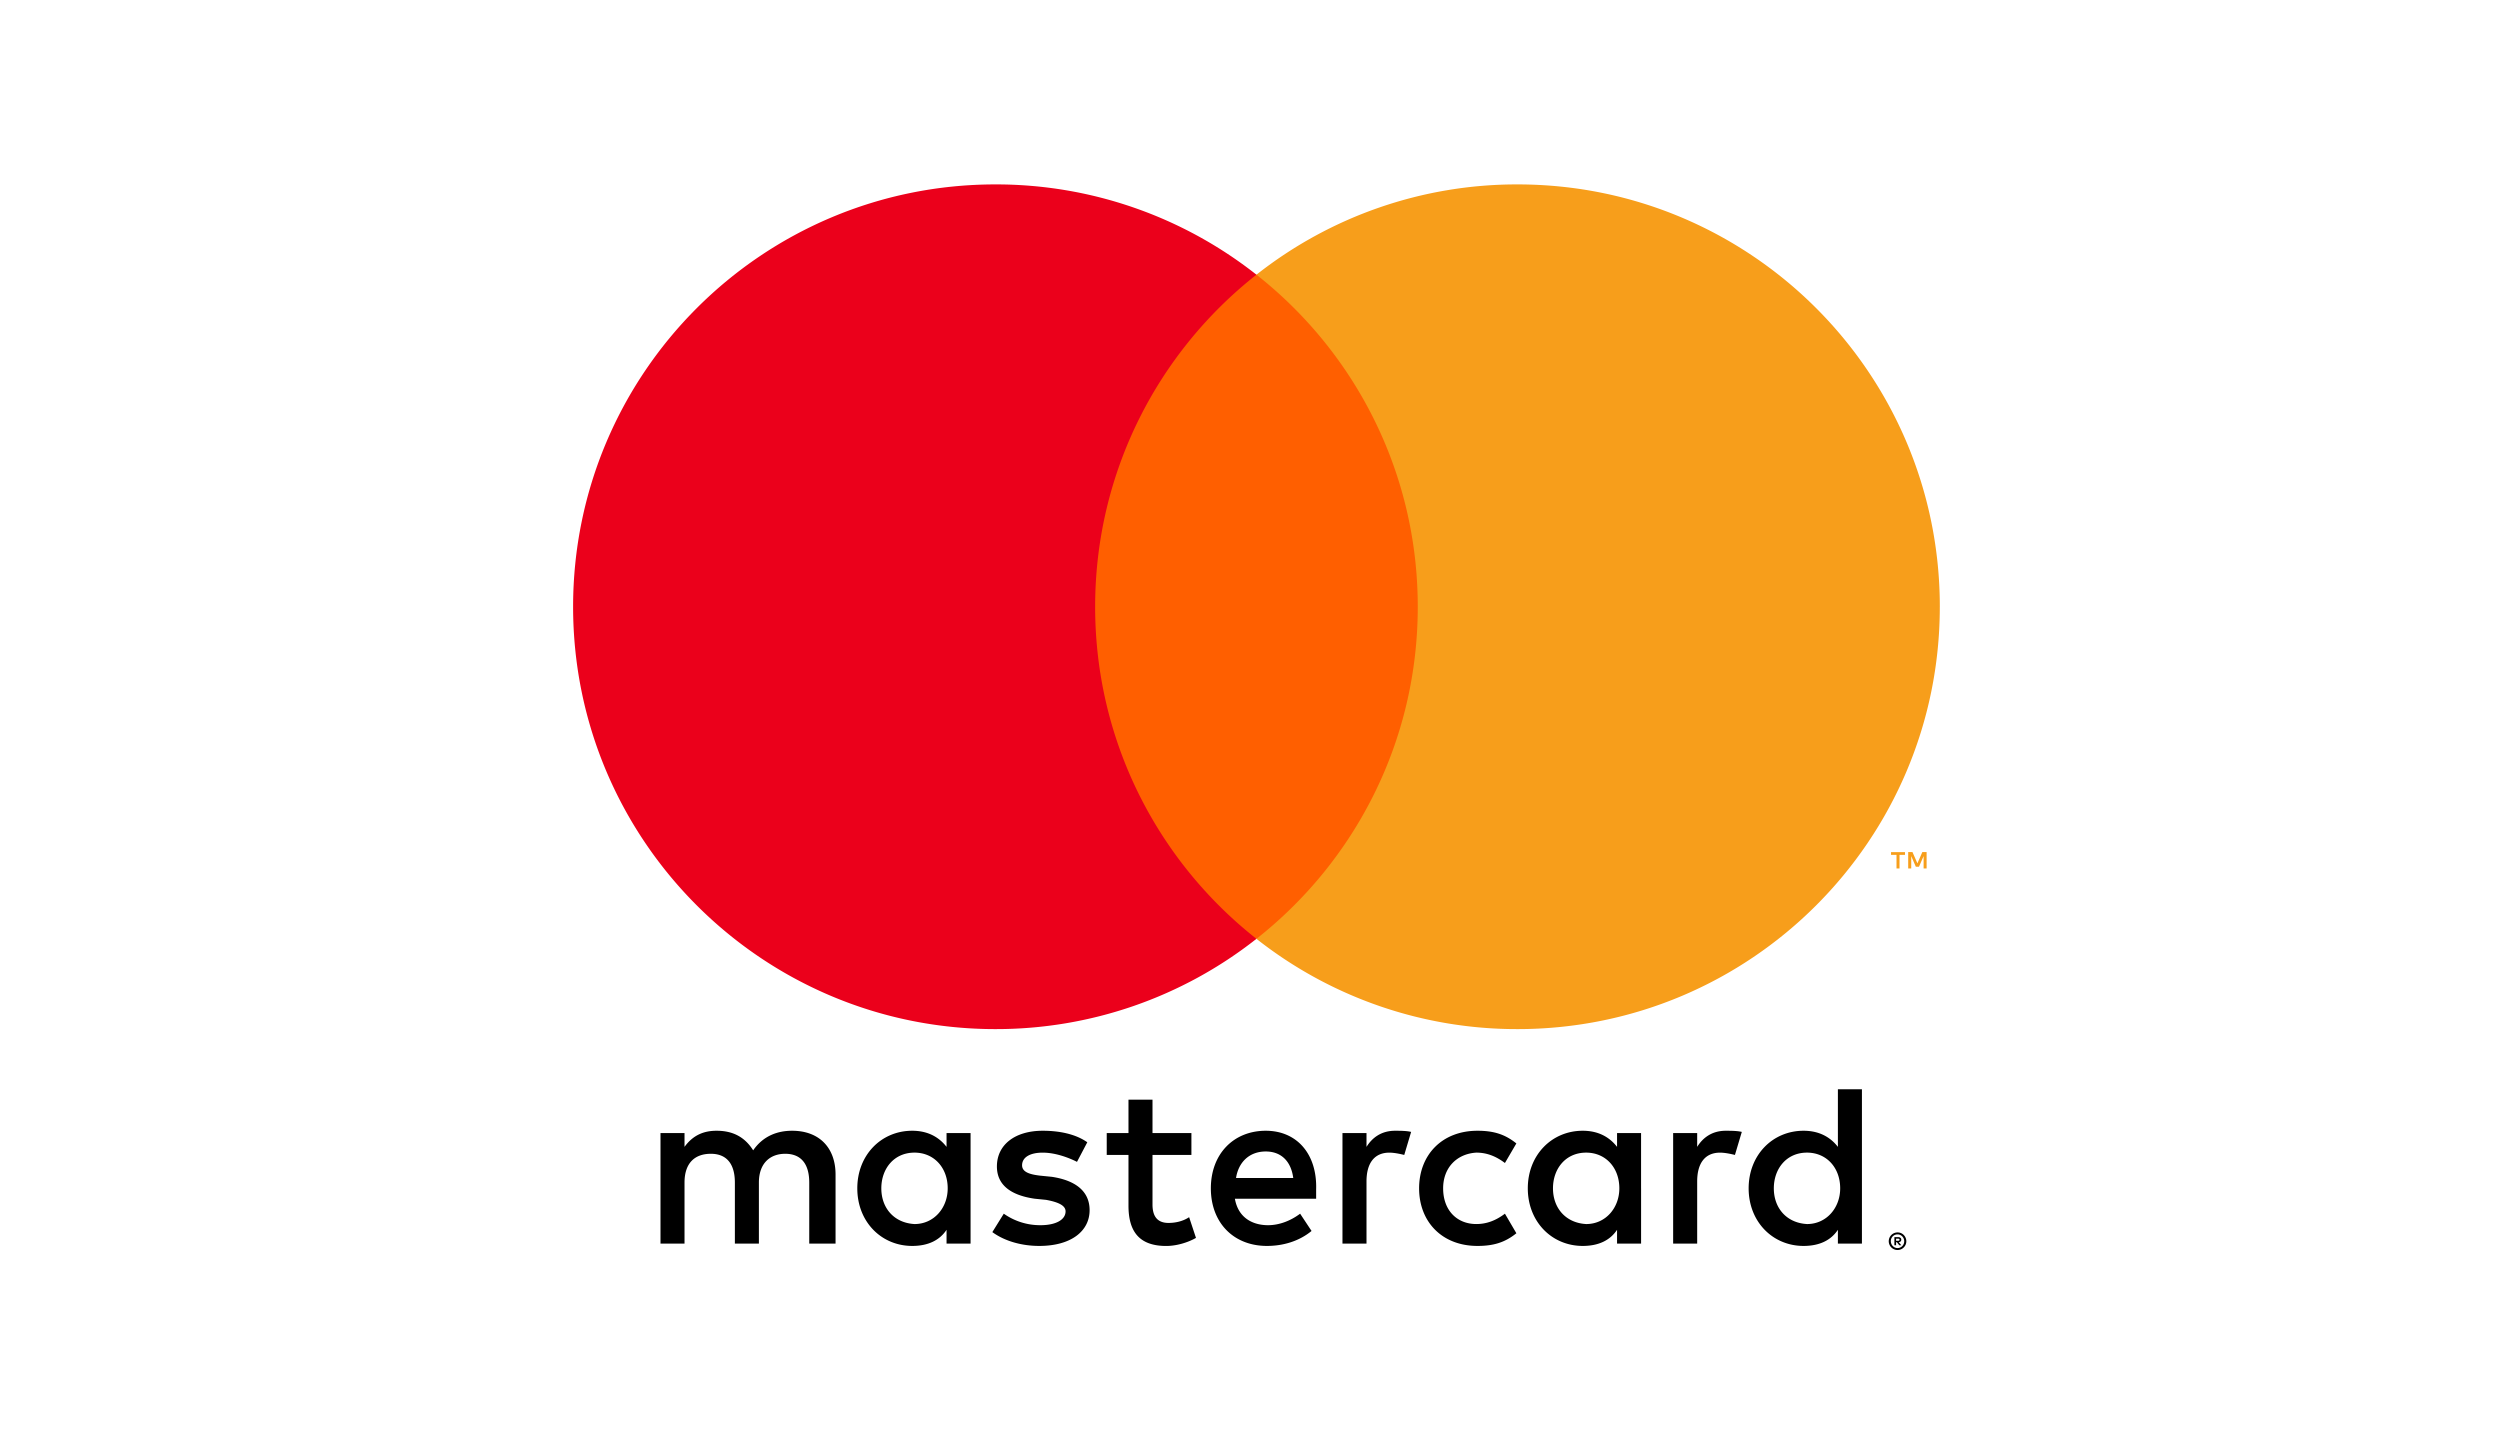 <svg width="140" height="80" xmlns="http://www.w3.org/2000/svg"><g id="im/logo-pay/mastercard" fill="none" fill-rule="evenodd"><g id="logo" transform="translate(32 10)"><path id="Fill-2" fill="#FF5F00" d="M28.014 42.573h20.695V5.383H28.014z"/><path d="M29.328 23.979c0-7.545 3.532-14.265 9.033-18.596A23.55 23.55 0 0 0 23.744.327C10.682.327.094 10.916.094 23.979c0 13.062 10.588 23.651 23.65 23.651a23.55 23.55 0 0 0 14.617-5.056c-5.5-4.33-9.033-11.05-9.033-18.595" id="Fill-3" fill="#EB001B"/><path d="M75.89 38.635v-.918h-.24l-.275.631-.276-.631h-.24v.918h.17v-.693l.258.597h.176l.259-.598v.694h.168zm-1.517 0v-.762h.307v-.155h-.782v.155h.307v.762h.168z" id="Fill-4" fill="#F79E1B"/><path d="M76.629 23.979c0 13.062-10.588 23.651-23.65 23.651a23.55 23.55 0 0 1-14.618-5.056c5.502-4.33 9.034-11.05 9.034-18.595 0-7.545-3.532-14.265-9.034-18.596A23.55 23.55 0 0 1 52.98.327c13.062 0 23.65 10.589 23.65 23.652" id="Fill-5" fill="#F79E1B"/></g><g id="text" transform="translate(36 61)" fill="#000"><path d="M10.791 8.643v-3.87c0-1.483-.897-2.451-2.435-2.451-.768 0-1.601.258-2.178 1.097-.449-.71-1.09-1.097-2.05-1.097-.641 0-1.282.194-1.795.903v-.774H.988v6.192h1.345V5.225c0-1.097.577-1.613 1.474-1.613s1.346.58 1.346 1.613v3.418h1.345V5.225c0-1.097.641-1.613 1.474-1.613.897 0 1.346.58 1.346 1.613v3.418h1.473zM30.72 2.451h-2.18V.581h-1.345v1.87h-1.218v1.226h1.218v2.839c0 1.42.577 2.258 2.114 2.258.577 0 1.218-.194 1.666-.452l-.384-1.16c-.385.257-.833.322-1.154.322-.64 0-.897-.387-.897-1.033V3.677h2.179V2.451zm11.406-.129c-.77 0-1.282.387-1.602.903v-.774h-1.346v6.192h1.346V5.16c0-1.032.448-1.612 1.281-1.612.256 0 .577.064.833.129l.385-1.29c-.257-.065-.641-.065-.897-.065zm-17.237.645c-.64-.451-1.538-.645-2.499-.645-1.538 0-2.563.774-2.563 2 0 1.032.769 1.612 2.115 1.806l.64.064c.705.13 1.09.323 1.09.645 0 .452-.513.774-1.41.774a3.521 3.521 0 0 1-2.05-.645l-.641 1.032c.705.516 1.666.774 2.627.774 1.794 0 2.82-.838 2.82-2 0-1.096-.834-1.676-2.115-1.87l-.641-.064c-.577-.065-1.025-.194-1.025-.58 0-.452.448-.71 1.153-.71.769 0 1.538.322 1.922.516l.577-1.097zm35.755-.645c-.77 0-1.282.387-1.602.903v-.774h-1.346v6.192h1.346V5.16c0-1.032.448-1.612 1.281-1.612.256 0 .577.064.833.129l.385-1.29c-.257-.065-.641-.065-.897-.065zM43.47 5.547c0 1.87 1.282 3.225 3.268 3.225.897 0 1.538-.193 2.179-.71l-.641-1.096c-.513.387-1.025.58-1.602.58-1.09 0-1.858-.773-1.858-1.999 0-1.16.769-1.935 1.858-2 .577 0 1.09.194 1.602.581l.64-1.096c-.64-.516-1.28-.71-2.178-.71-1.986 0-3.268 1.355-3.268 3.225zm12.43 0V2.451h-1.345v.774c-.448-.58-1.089-.903-1.922-.903-1.73 0-3.076 1.355-3.076 3.225s1.346 3.225 3.076 3.225c.897 0 1.538-.322 1.922-.903v.774h1.346V5.547zm-4.933 0c0-1.096.705-2 1.858-2 1.09 0 1.858.84 1.858 2 0 1.097-.768 2-1.858 2-1.153-.065-1.858-.903-1.858-2zM34.884 2.322c-1.794 0-3.076 1.29-3.076 3.225s1.282 3.225 3.14 3.225c.897 0 1.794-.258 2.499-.838l-.64-.968c-.513.387-1.154.645-1.795.645-.833 0-1.666-.387-1.858-1.483h4.55v-.516c.063-2-1.09-3.29-2.82-3.29zm0 1.161c.833 0 1.41.516 1.538 1.484h-3.204c.128-.839.705-1.484 1.666-1.484zm33.384 2.064V0h-1.346v3.225c-.449-.58-1.09-.903-1.922-.903-1.73 0-3.076 1.355-3.076 3.225S63.27 8.772 65 8.772c.897 0 1.538-.322 1.922-.903v.774h1.346V5.547zm-4.934 0c0-1.096.705-2 1.858-2 1.09 0 1.858.84 1.858 2 0 1.097-.769 2-1.858 2-1.153-.065-1.858-.903-1.858-2zm-44.982 0V2.451h-1.345v.774c-.449-.58-1.09-.903-1.923-.903-1.73 0-3.075 1.355-3.075 3.225s1.345 3.225 3.075 3.225c.898 0 1.538-.322 1.923-.903v.774h1.345V5.547zm-4.998 0c0-1.096.705-2 1.859-2 1.089 0 1.858.84 1.858 2 0 1.097-.77 2-1.858 2-1.154-.065-1.859-.903-1.859-2z" id="XMLID_1775_"/><path d="M70.181 8.364v.121h.11a.109.109 0 0 0 .06-.015.051.051 0 0 0 .023-.046.052.052 0 0 0-.022-.045.109.109 0 0 0-.06-.015h-.11zm.111-.086c.058 0 .102.013.133.039a.131.131 0 0 1 .047.107.124.124 0 0 1-.037.093.177.177 0 0 1-.106.045l.146.173h-.114l-.136-.171h-.044v.17h-.095v-.456h.206zm-.028.613c.052 0 .1-.01.145-.03a.38.38 0 0 0 .227-.353.386.386 0 0 0-.227-.352.373.373 0 0 0-.522.352.387.387 0 0 0 .229.353c.046.02.095.03.148.03zm0-.875a.475.475 0 0 1 .347.145.498.498 0 0 1 .143.347.482.482 0 0 1-.143.347.476.476 0 0 1-.347.145.488.488 0 0 1-.455-.301.474.474 0 0 1-.039-.191.496.496 0 0 1 .3-.453.488.488 0 0 1 .194-.039z" id="Fill-1"/></g></g></svg>